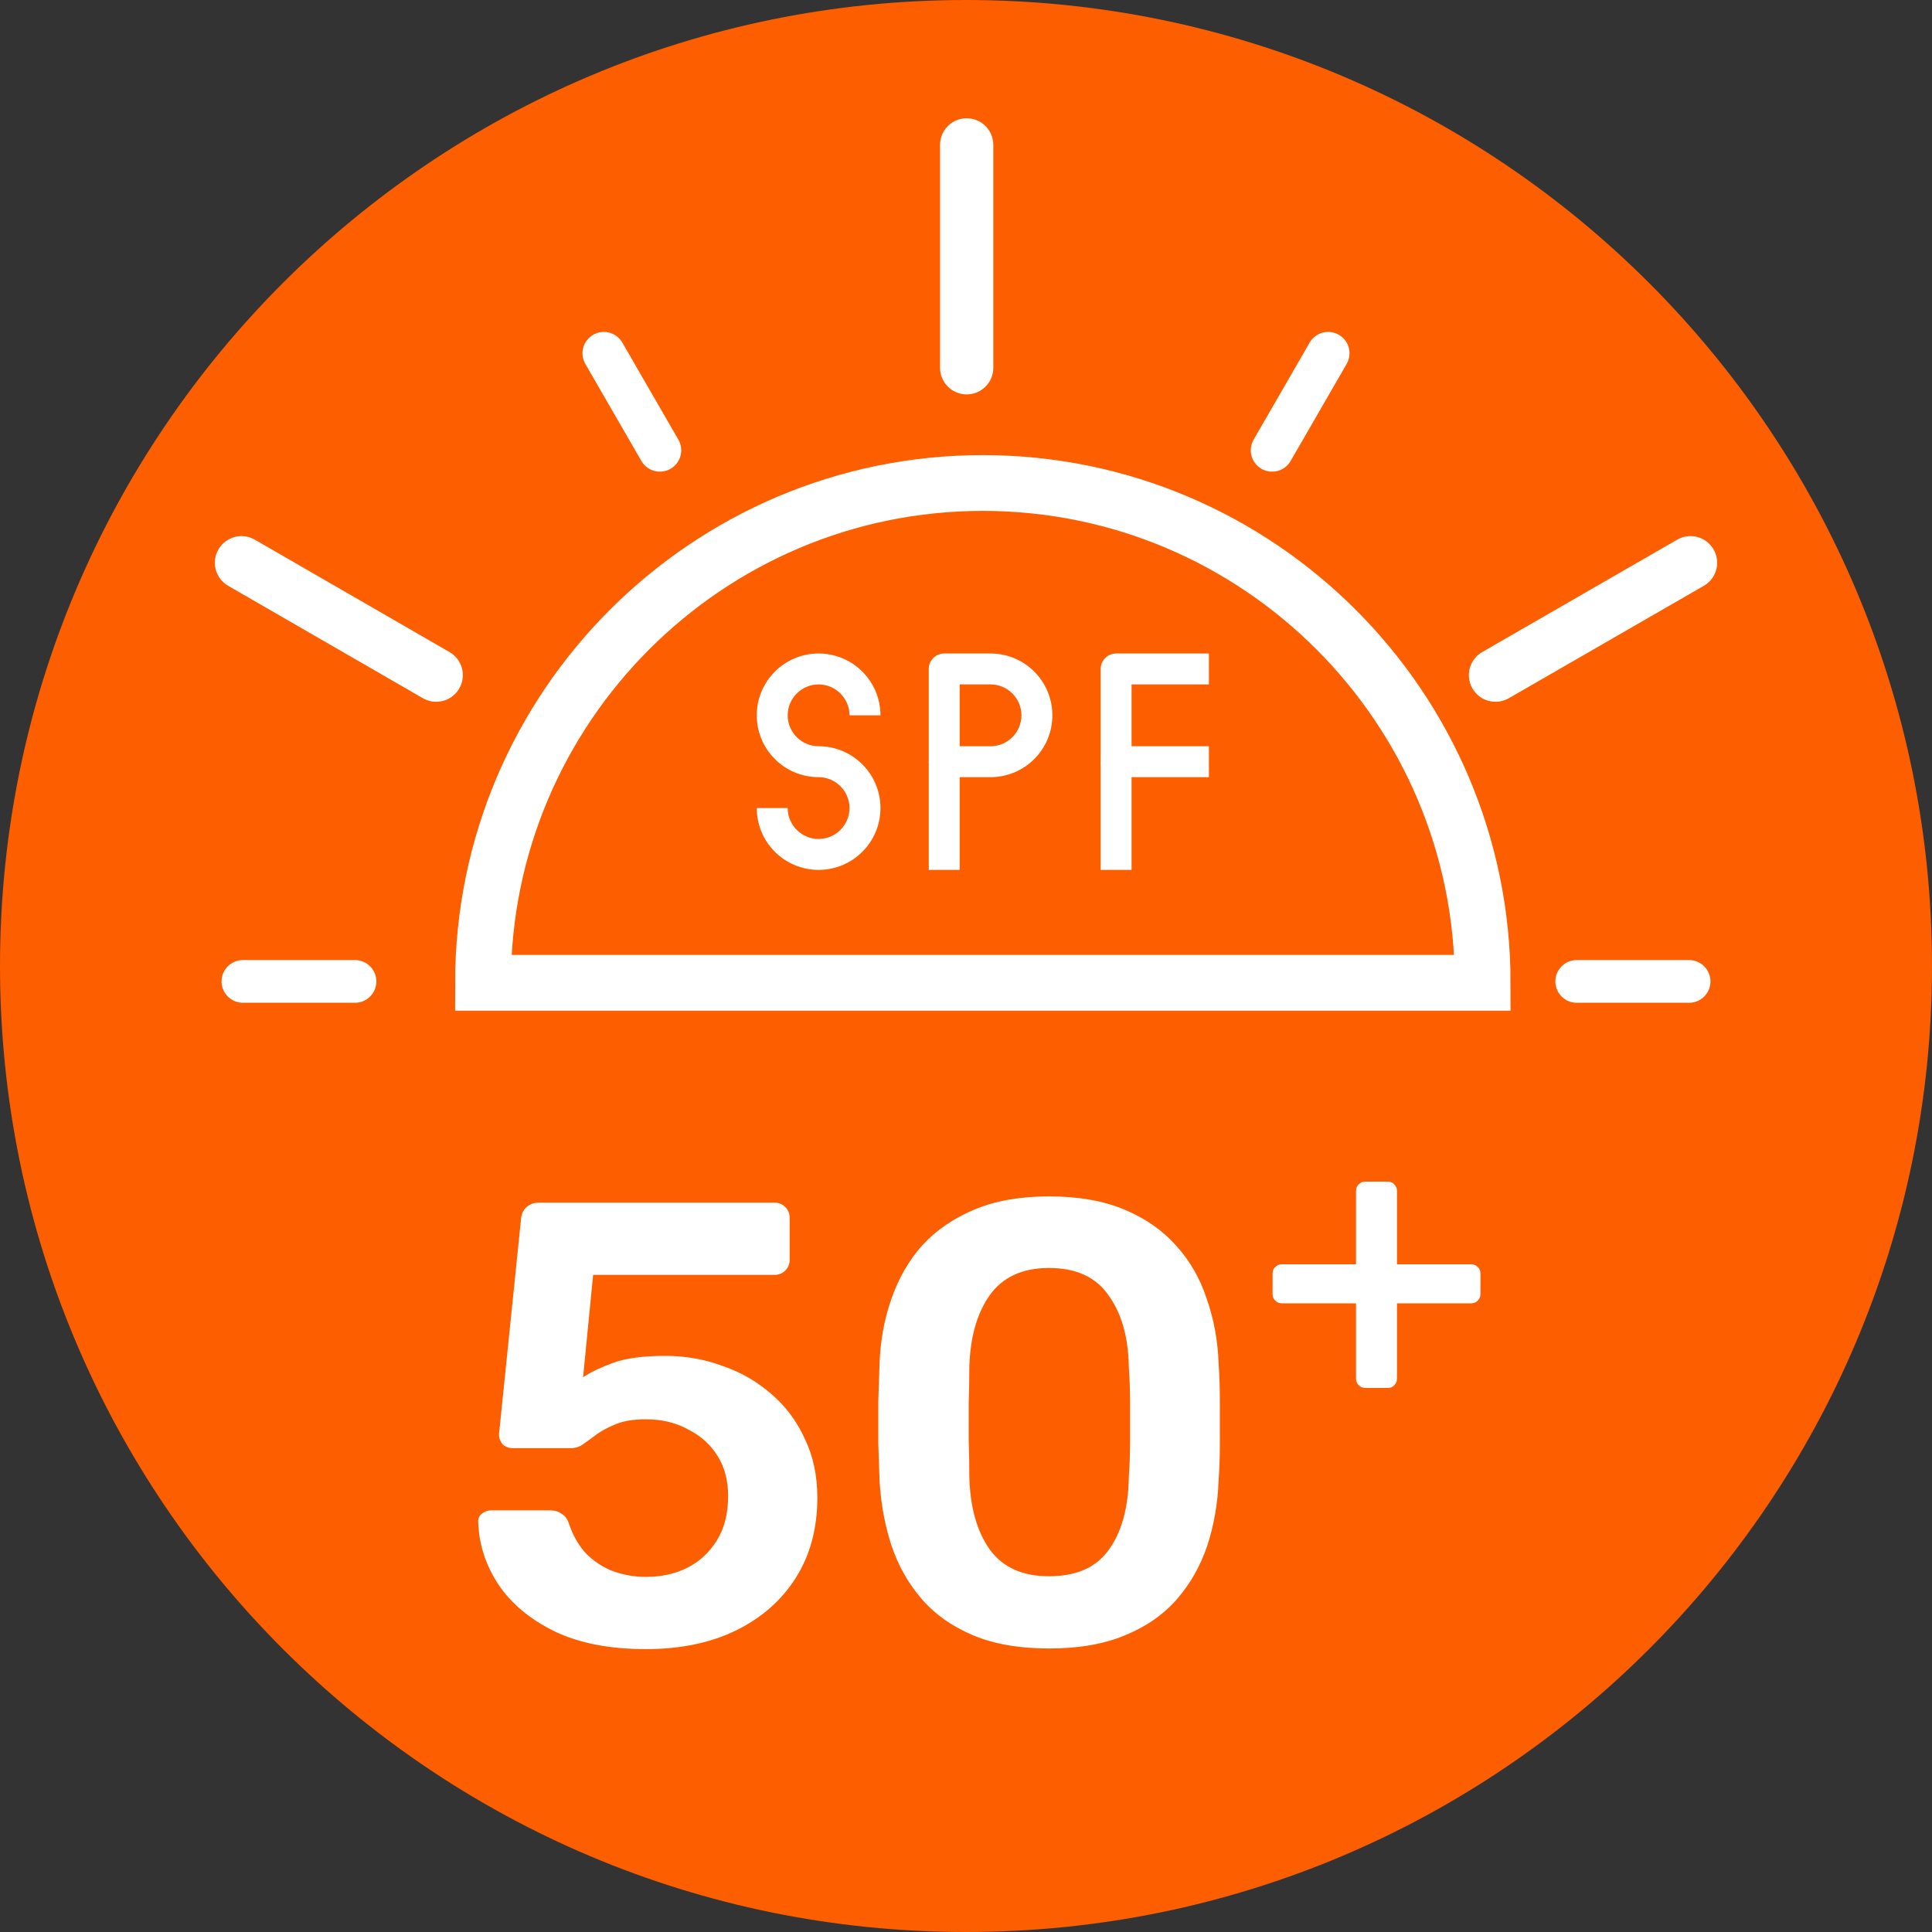<svg width="40" height="40" viewBox="0 0 40 40" fill="none" xmlns="http://www.w3.org/2000/svg">
<rect x="0" y="0" width="40" height="40" fill="#333333" stroke="none"/>
<path d="M20 40C31.046 40 40 31.046 40 20C40 8.954 31.046 0 20 0C8.954 0 0 8.954 0 20C0 31.046 8.954 40 20 40Z" fill="#FD5E00"/>
<path d="M13.373 34.143C12.627 34.143 11.999 34.022 11.488 33.779C10.976 33.528 10.586 33.203 10.318 32.804C10.057 32.405 9.919 31.981 9.902 31.53C9.893 31.452 9.915 31.391 9.967 31.348C10.027 31.296 10.097 31.27 10.175 31.27H11.383C11.479 31.27 11.557 31.292 11.617 31.335C11.687 31.37 11.739 31.435 11.774 31.53C11.86 31.79 11.982 32.002 12.137 32.167C12.302 32.332 12.489 32.453 12.697 32.531C12.913 32.609 13.139 32.648 13.373 32.648C13.684 32.648 13.966 32.587 14.217 32.466C14.477 32.336 14.685 32.145 14.841 31.894C14.998 31.643 15.075 31.335 15.075 30.971C15.075 30.65 15.002 30.373 14.854 30.139C14.707 29.905 14.504 29.723 14.243 29.593C13.992 29.454 13.702 29.385 13.373 29.385C13.13 29.385 12.931 29.415 12.774 29.476C12.618 29.537 12.484 29.606 12.371 29.684C12.268 29.762 12.172 29.831 12.085 29.892C12.008 29.953 11.916 29.983 11.812 29.983H10.617C10.539 29.983 10.469 29.957 10.409 29.905C10.357 29.844 10.331 29.775 10.331 29.697L10.786 25.251C10.794 25.138 10.833 25.052 10.902 24.991C10.972 24.93 11.054 24.9 11.149 24.9H16.038C16.124 24.9 16.198 24.93 16.259 24.991C16.319 25.052 16.349 25.125 16.349 25.212V26.083C16.349 26.17 16.319 26.243 16.259 26.304C16.198 26.365 16.124 26.395 16.038 26.395H12.28L12.072 28.514C12.229 28.41 12.437 28.31 12.697 28.215C12.957 28.12 13.316 28.072 13.775 28.072C14.191 28.072 14.586 28.141 14.959 28.28C15.34 28.41 15.678 28.605 15.973 28.865C16.267 29.116 16.497 29.424 16.662 29.788C16.835 30.143 16.922 30.551 16.922 31.01C16.922 31.643 16.774 32.193 16.48 32.661C16.185 33.129 15.773 33.493 15.245 33.753C14.716 34.013 14.092 34.143 13.373 34.143ZM21.72 34.13C21.105 34.13 20.58 34.039 20.147 33.857C19.714 33.675 19.358 33.424 19.081 33.103C18.804 32.782 18.596 32.414 18.457 31.998C18.318 31.573 18.236 31.123 18.21 30.646C18.201 30.412 18.193 30.156 18.184 29.879C18.184 29.593 18.184 29.307 18.184 29.021C18.193 28.735 18.201 28.471 18.21 28.228C18.227 27.751 18.31 27.305 18.457 26.889C18.604 26.464 18.817 26.096 19.094 25.784C19.38 25.472 19.74 25.225 20.173 25.043C20.606 24.861 21.122 24.77 21.72 24.77C22.327 24.77 22.847 24.861 23.28 25.043C23.713 25.225 24.069 25.472 24.346 25.784C24.632 26.096 24.844 26.464 24.983 26.889C25.13 27.305 25.213 27.751 25.23 28.228C25.247 28.471 25.256 28.735 25.256 29.021C25.256 29.307 25.256 29.593 25.256 29.879C25.256 30.156 25.247 30.412 25.23 30.646C25.213 31.123 25.135 31.573 24.996 31.998C24.857 32.414 24.649 32.782 24.372 33.103C24.095 33.424 23.735 33.675 23.293 33.857C22.86 34.039 22.335 34.13 21.72 34.13ZM21.72 32.635C22.283 32.635 22.695 32.453 22.955 32.089C23.224 31.716 23.362 31.214 23.371 30.581C23.388 30.33 23.397 30.078 23.397 29.827C23.397 29.567 23.397 29.307 23.397 29.047C23.397 28.787 23.388 28.54 23.371 28.306C23.362 27.691 23.224 27.197 22.955 26.824C22.695 26.443 22.283 26.252 21.72 26.252C21.165 26.252 20.754 26.443 20.485 26.824C20.225 27.197 20.086 27.691 20.069 28.306C20.069 28.54 20.065 28.787 20.056 29.047C20.056 29.307 20.056 29.567 20.056 29.827C20.065 30.078 20.069 30.33 20.069 30.581C20.086 31.214 20.229 31.716 20.498 32.089C20.767 32.453 21.174 32.635 21.72 32.635Z" fill="white"/>
<path d="M28.267 28.736C28.214 28.736 28.168 28.717 28.131 28.68C28.094 28.643 28.075 28.597 28.075 28.544V26.984H26.539C26.486 26.984 26.44 26.965 26.403 26.928C26.366 26.891 26.347 26.845 26.347 26.792V26.368C26.347 26.309 26.366 26.264 26.403 26.232C26.44 26.195 26.486 26.176 26.539 26.176H28.075V24.656C28.075 24.603 28.094 24.557 28.131 24.52C28.168 24.483 28.214 24.464 28.267 24.464H28.731C28.79 24.464 28.835 24.483 28.867 24.52C28.904 24.557 28.923 24.603 28.923 24.656V26.176H30.459C30.512 26.176 30.558 26.195 30.595 26.232C30.632 26.264 30.651 26.309 30.651 26.368V26.792C30.651 26.845 30.632 26.891 30.595 26.928C30.558 26.965 30.512 26.984 30.459 26.984H28.923V28.544C28.923 28.597 28.904 28.643 28.867 28.68C28.835 28.717 28.79 28.736 28.731 28.736H28.267Z" fill="white"/>
<path d="M20.014 3V7.614" stroke="white" stroke-width="1.103" stroke-miterlimit="10" stroke-linecap="round"/>
<path d="M5 11.651L9.031 13.978" stroke="white" stroke-width="1.103" stroke-miterlimit="10" stroke-linecap="round"/>
<path d="M5.029 20.319H7.35" stroke="white" stroke-width="0.884" stroke-miterlimit="10" stroke-linecap="round"/>
<path d="M12.502 7.314L13.662 9.323" stroke="white" stroke-width="0.884" stroke-miterlimit="10" stroke-linecap="round"/>
<path d="M35 11.651L30.963 13.978" stroke="white" stroke-width="1.103" stroke-miterlimit="10" stroke-linecap="round"/>
<path d="M34.971 20.319H32.644" stroke="white" stroke-width="0.884" stroke-miterlimit="10" stroke-linecap="round"/>
<path d="M27.498 7.314L26.338 9.323" stroke="white" stroke-width="0.884" stroke-miterlimit="10" stroke-linecap="round"/>
<path d="M16.948 18.01C16.241 18.01 15.668 17.437 15.668 16.73H16.308C16.308 17.082 16.596 17.37 16.948 17.37C17.3 17.37 17.588 17.082 17.588 16.73C17.588 16.378 17.3 16.09 16.948 16.09C16.241 16.09 15.668 15.517 15.668 14.81C15.668 14.103 16.241 13.53 16.948 13.53C17.656 13.53 18.229 14.103 18.229 14.81H17.588C17.588 14.458 17.3 14.17 16.948 14.17C16.596 14.17 16.308 14.458 16.308 14.81C16.308 15.162 16.596 15.45 16.948 15.45C17.656 15.45 18.229 16.023 18.229 16.73C18.229 17.437 17.656 18.01 16.948 18.01Z" fill="white"/>
<path d="M20.509 16.09H19.549C19.372 16.09 19.229 15.946 19.229 15.77V13.85C19.229 13.674 19.372 13.53 19.549 13.53H20.509C21.216 13.53 21.788 14.103 21.788 14.81C21.788 15.517 21.216 16.09 20.509 16.09ZM19.869 15.45H20.509C20.86 15.45 21.148 15.162 21.148 14.81C21.148 14.458 20.86 14.17 20.509 14.17H19.869V15.45Z" fill="white"/>
<path d="M19.229 15.77H19.869V18.01H19.229V15.77Z" fill="white"/>
<path d="M25.029 16.09H23.108C22.933 16.09 22.788 15.946 22.788 15.77V13.85C22.788 13.674 22.933 13.53 23.108 13.53H25.029V14.17H23.428V15.45H25.029V16.09Z" fill="white"/>
<path d="M22.788 15.77H23.428V18.01H22.788V15.77Z" fill="white"/>
<path d="M10 20.348C10 14.643 14.643 10 20.348 10C26.054 10 30.697 14.643 30.697 20.348H10Z" stroke="white" stroke-width="1.155" stroke-miterlimit="10" stroke-linecap="round"/>
</svg>
